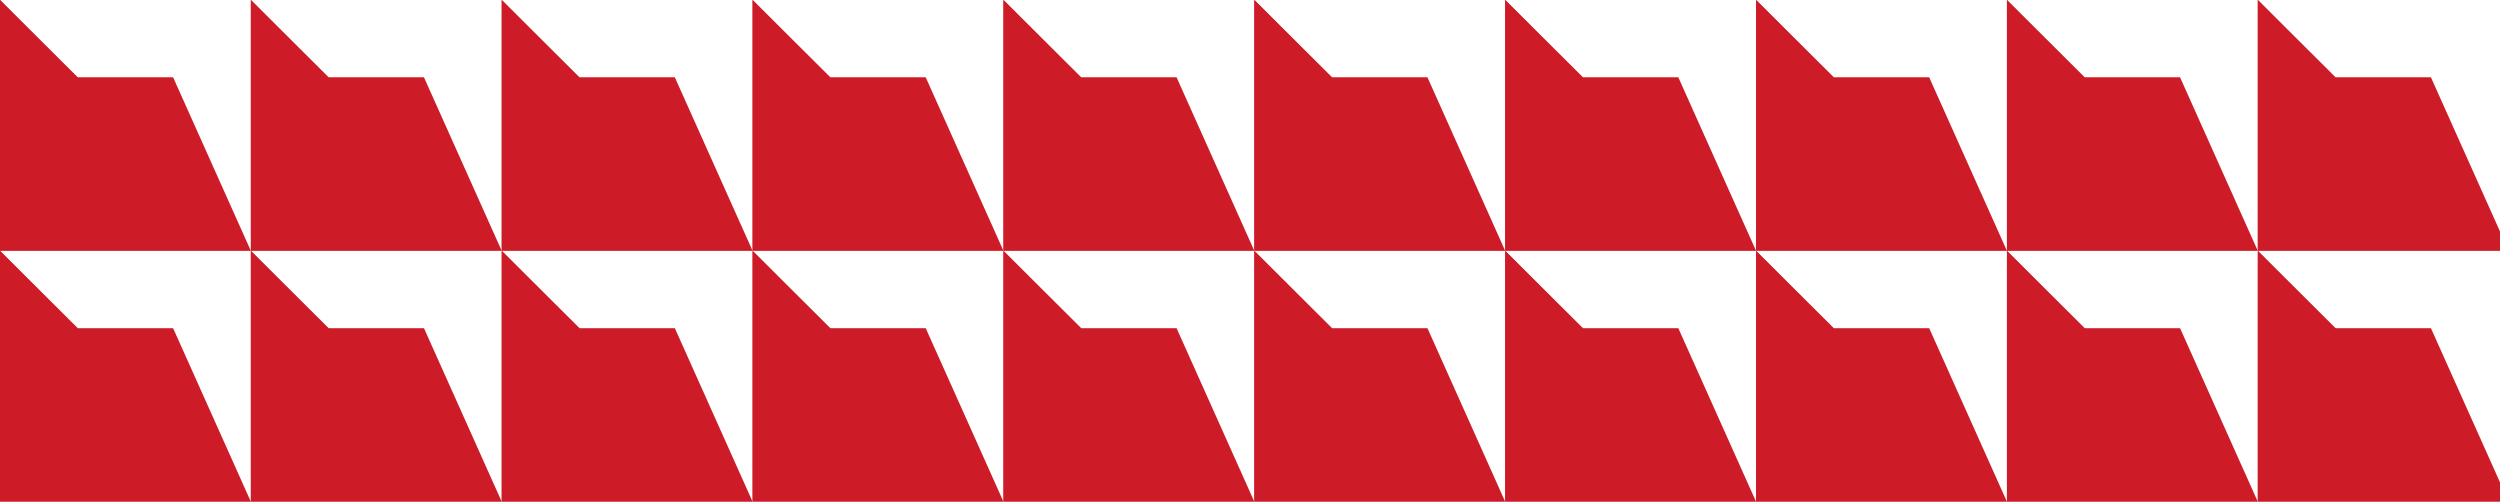<?xml version="1.0" encoding="UTF-8"?> <svg xmlns="http://www.w3.org/2000/svg" width="1440" height="289" viewBox="0 0 1440 289" fill="none"><path d="M44.795 45.066L0 0V144.5L44.795 45.066Z" fill="#CE1B28"></path><path d="M478.295 45.066L433.5 0V144.5L478.295 45.066Z" fill="#CE1B28"></path><path d="M44.795 44.524H99.705L144.5 144.5H0V0L44.795 44.524Z" fill="#CE1B28"></path><path d="M478.295 44.524H533.205L578 144.5H433.5V0L478.295 44.524Z" fill="#CE1B28"></path><path d="M44.795 189.566L0 144.5V289L44.795 189.566Z" fill="#CE1B28"></path><path d="M478.295 189.566L433.5 144.5V289L478.295 189.566Z" fill="#CE1B28"></path><path d="M44.795 189.024H99.705L144.5 289H0V144.5L44.795 189.024Z" fill="#CE1B28"></path><path d="M478.295 189.024H533.205L578 289H433.5V144.5L478.295 189.024Z" fill="#CE1B28"></path><path d="M189.295 45.066L144.5 0V144.5L189.295 45.066Z" fill="#CE1B28"></path><path d="M622.795 45.066L578 0V144.5L622.795 45.066Z" fill="#CE1B28"></path><path d="M189.295 44.524H244.205L289 144.5H144.5V0L189.295 44.524Z" fill="#CE1B28"></path><path d="M622.795 44.524H677.705L722.5 144.5H578V0L622.795 44.524Z" fill="#CE1B28"></path><path d="M189.295 189.566L144.5 144.5V289L189.295 189.566Z" fill="#CE1B28"></path><path d="M622.795 189.566L578 144.5V289L622.795 189.566Z" fill="#CE1B28"></path><path d="M189.295 189.024H244.205L289 289H144.5V144.5L189.295 189.024Z" fill="#CE1B28"></path><path d="M622.795 189.024H677.705L722.5 289H578V144.5L622.795 189.024Z" fill="#CE1B28"></path><path d="M333.795 45.066L289 0V144.5L333.795 45.066Z" fill="#CE1B28"></path><path d="M767.295 45.066L722.5 0V144.5L767.295 45.066Z" fill="#CE1B28"></path><path d="M333.795 44.524H388.705L433.5 144.5H289V0L333.795 44.524Z" fill="#CE1B28"></path><path d="M767.295 44.524H822.205L867 144.5H722.5V0L767.295 44.524Z" fill="#CE1B28"></path><path d="M333.795 189.566L289 144.5V289L333.795 189.566Z" fill="#CE1B28"></path><path d="M767.295 189.566L722.5 144.5V289L767.295 189.566Z" fill="#CE1B28"></path><path d="M333.795 189.024H388.705L433.5 289H289V144.5L333.795 189.024Z" fill="#CE1B28"></path><path d="M767.295 189.024H822.205L867 289H722.5V144.5L767.295 189.024Z" fill="#CE1B28"></path><path d="M911.795 45.066L867 0V144.5L911.795 45.066Z" fill="#CE1B28"></path><path d="M1345.29 45.066L1300.5 0V144.5L1345.29 45.066Z" fill="#CE1B28"></path><path d="M911.795 44.524H966.705L1011.5 144.5H867V0L911.795 44.524Z" fill="#CE1B28"></path><path d="M1345.29 44.524H1400.21L1445 144.5H1300.5V0L1345.29 44.524Z" fill="#CE1B28"></path><path d="M911.795 189.566L867 144.5V289L911.795 189.566Z" fill="#CE1B28"></path><path d="M1345.29 189.566L1300.5 144.5V289L1345.29 189.566Z" fill="#CE1B28"></path><path d="M911.795 189.024H966.705L1011.5 289H867V144.5L911.795 189.024Z" fill="#CE1B28"></path><path d="M1345.29 189.024H1400.21L1445 289H1300.5V144.5L1345.29 189.024Z" fill="#CE1B28"></path><path d="M1056.3 45.066L1011.5 0V144.5L1056.3 45.066Z" fill="#CE1B28"></path><path d="M1056.29 44.524H1111.21L1156 144.5H1011.5V0L1056.29 44.524Z" fill="#CE1B28"></path><path d="M1056.3 189.566L1011.5 144.5V289L1056.3 189.566Z" fill="#CE1B28"></path><path d="M1056.29 189.024H1111.21L1156 289H1011.5V144.5L1056.29 189.024Z" fill="#CE1B28"></path><path d="M1200.8 45.066L1156 0V144.5L1200.8 45.066Z" fill="#CE1B28"></path><path d="M1200.79 44.524H1255.71L1300.5 144.5H1156V0L1200.79 44.524Z" fill="#CE1B28"></path><path d="M1200.8 189.566L1156 144.5V289L1200.8 189.566Z" fill="#CE1B28"></path><path d="M1200.79 189.024H1255.71L1300.5 289H1156V144.5L1200.79 189.024Z" fill="#CE1B28"></path></svg> 